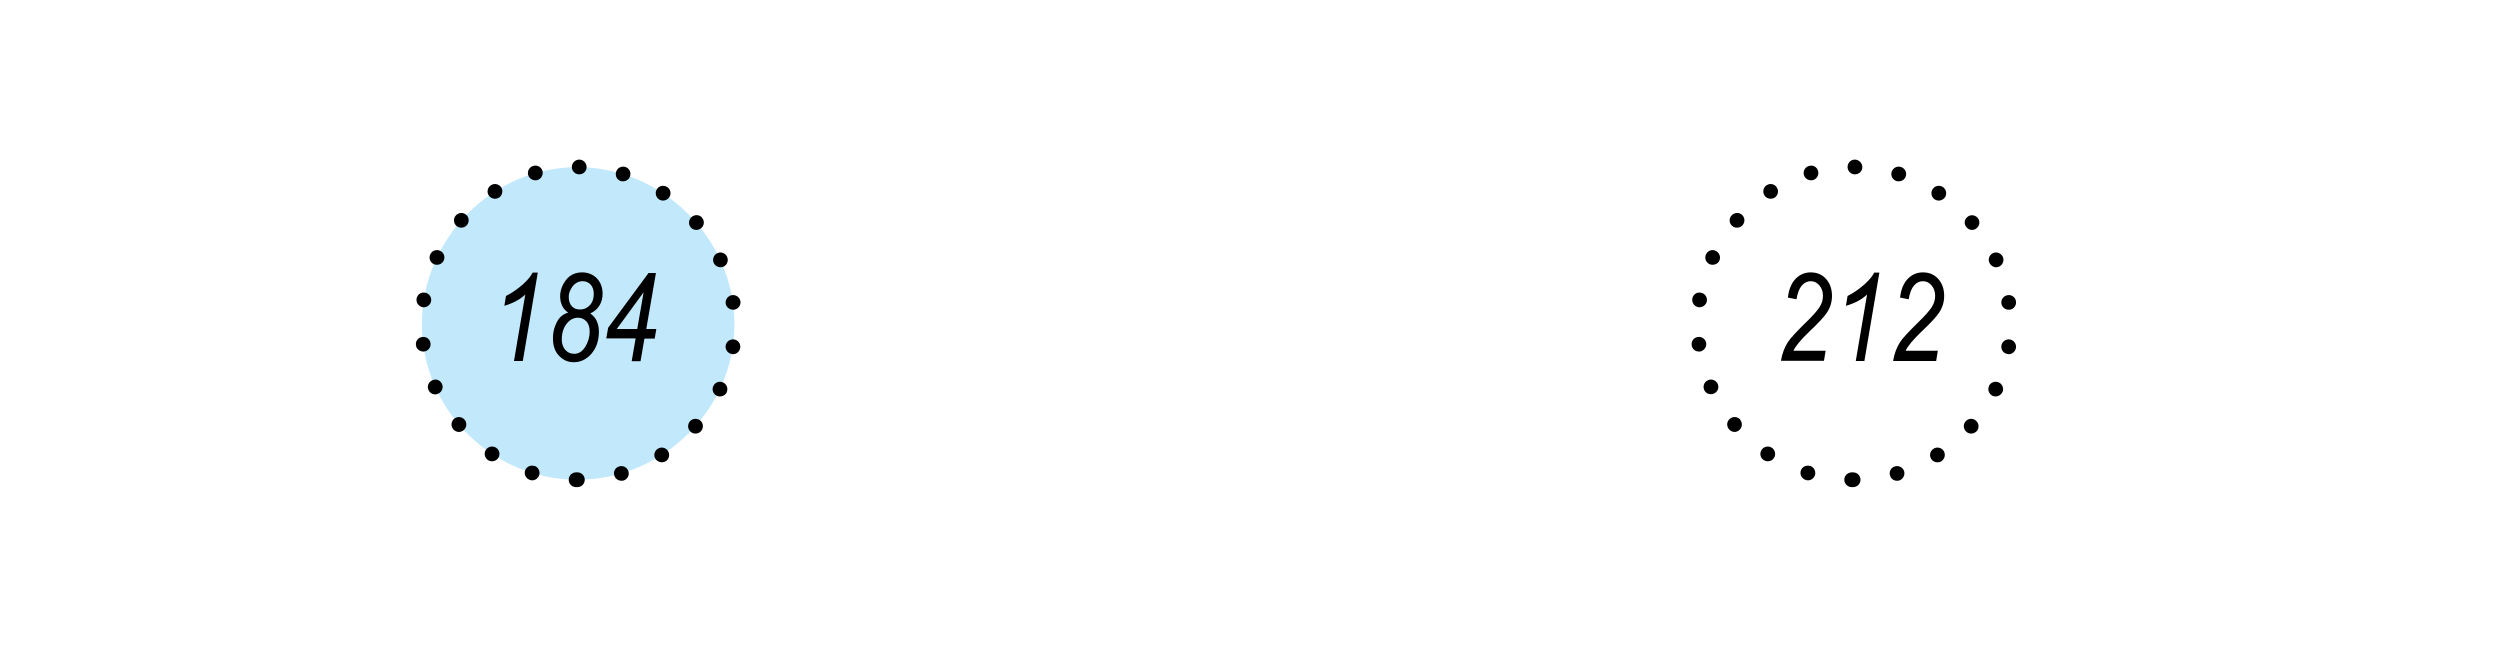 <?xml version="1.0" encoding="utf-8"?>
<!-- Generator: Adobe Illustrator 19.2.0, SVG Export Plug-In . SVG Version: 6.00 Build 0)  -->
<svg version="1.1" id="Layer_1" xmlns="http://www.w3.org/2000/svg" xmlns:xlink="http://www.w3.org/1999/xlink" x="0px" y="0px"
	 viewBox="0 0 121.89 32.42" style="enable-background:new 0 0 121.89 32.42;" xml:space="preserve">
<style type="text/css">
	.st0{fill:none;}
	.st1{fill-rule:evenodd;clip-rule:evenodd;fill:#C1E8FB;}
</style>
<g>
	<rect y="0" class="st0" width="121.89" height="32.42"/>
</g>
<g>
	<g>
		<path d="M90.28,23.75L90.28,23.75c-0.2,0-0.36-0.17-0.36-0.36l0,0c0-0.2,0.17-0.36,0.37-0.36l0,0c0.01,0,0.02,0,0.03,0l0,0
			c0.01,0,0.02,0,0.03,0l0,0l0,0l0,0c0.2,0,0.36,0.16,0.36,0.36l0,0c0,0.2-0.16,0.36-0.36,0.36l0,0c-0.01,0-0.02,0-0.03,0l0,0
			C90.3,23.75,90.29,23.75,90.28,23.75L90.28,23.75L90.28,23.75z M92.15,23.18c-0.06-0.19,0.05-0.39,0.24-0.44l0,0
			c0.19-0.06,0.39,0.05,0.45,0.24l0,0c0.05,0.19-0.06,0.39-0.25,0.45l0,0c-0.03,0.01-0.07,0.01-0.1,0.01l0,0
			C92.33,23.44,92.19,23.34,92.15,23.18z M88.04,23.4c-0.19-0.06-0.3-0.26-0.24-0.45l0,0c0.06-0.19,0.26-0.29,0.45-0.23l0,0
			c0,0,0,0,0-0.01l0,0c0.19,0.06,0.3,0.27,0.24,0.46l0,0c-0.05,0.15-0.19,0.25-0.34,0.25l0,0C88.11,23.42,88.07,23.41,88.04,23.4z
			 M94.16,22.38c-0.11-0.17-0.06-0.39,0.11-0.5l0,0c0.16-0.11,0.39-0.06,0.5,0.11l0,0c0.1,0.17,0.05,0.39-0.12,0.5h0.01
			c-0.06,0.04-0.13,0.05-0.2,0.05l0,0C94.34,22.54,94.23,22.49,94.16,22.38z M85.99,22.43L85.99,22.43c-0.17-0.11-0.21-0.33-0.1-0.5
			l0,0c0.11-0.16,0.33-0.21,0.5-0.1l0,0c0.16,0.11,0.21,0.34,0.1,0.5l0,0c-0.07,0.11-0.18,0.16-0.3,0.16l0,0
			C86.12,22.49,86.05,22.47,85.99,22.43z M95.87,21.05c-0.15-0.14-0.17-0.36-0.03-0.51l0,0l0,0l0,0c0.13-0.15,0.36-0.16,0.5-0.03
			l0,0c0.15,0.13,0.17,0.36,0.04,0.51l0,0c-0.08,0.08-0.18,0.12-0.28,0.12l0,0C96.02,21.14,95.94,21.11,95.87,21.05z M84.3,20.93
			L84.3,20.93c-0.13-0.15-0.12-0.38,0.04-0.51l0,0c0.15-0.13,0.38-0.11,0.51,0.04l0,0c0,0,0,0-0.01,0l0,0
			c0.13,0.16,0.11,0.38-0.04,0.51l0,0c-0.07,0.06-0.15,0.09-0.23,0.09l0,0C84.47,21.06,84.37,21.01,84.3,20.93z M97.15,19.3
			c-0.18-0.09-0.26-0.3-0.17-0.48l0,0c0,0,0,0-0.01,0l0,0c0.09-0.18,0.3-0.26,0.49-0.17l0,0c0.18,0.08,0.25,0.3,0.17,0.48h-0.01
			c-0.06,0.13-0.19,0.2-0.32,0.2l0,0C97.25,19.33,97.2,19.32,97.15,19.3z M83.09,19.01c-0.08-0.18,0-0.39,0.18-0.47l0,0
			c0.18-0.09,0.4,0,0.48,0.18l0,0l0,0l0,0c0.08,0.18,0,0.39-0.19,0.47l0,0c-0.04,0.02-0.09,0.03-0.14,0.03l0,0
			C83.28,19.22,83.15,19.15,83.09,19.01z M97.88,17.26c-0.2-0.03-0.33-0.21-0.3-0.41l0,0l0,0l0,0c0.03-0.19,0.21-0.33,0.41-0.3l0,0
			c0.19,0.03,0.33,0.21,0.3,0.41l0,0c-0.03,0.18-0.18,0.31-0.36,0.31l0,0C97.91,17.27,97.9,17.26,97.88,17.26z M82.48,16.83
			L82.48,16.83c-0.03-0.2,0.11-0.38,0.31-0.4l0,0c0.19-0.03,0.37,0.11,0.4,0.31l0,0l0,0l0,0c0.02,0.19-0.12,0.37-0.31,0.4l0,0
			c-0.02,0-0.03,0-0.05,0l0,0C82.65,17.14,82.5,17.01,82.48,16.83z M97.58,14.8c-0.03-0.2,0.11-0.38,0.31-0.41l0,0
			c0.19-0.03,0.38,0.11,0.4,0.3l0,0c0.03,0.2-0.1,0.38-0.3,0.41l0,0c-0.02,0-0.03,0-0.05,0l0,0C97.76,15.1,97.61,14.98,97.58,14.8z
			 M82.81,14.98c-0.2-0.04-0.33-0.22-0.3-0.42l0,0c0.03-0.19,0.21-0.33,0.41-0.29l0,0c0.2,0.03,0.33,0.21,0.3,0.41l0,0
			c-0.03,0.17-0.18,0.3-0.36,0.3l0,0C82.84,14.98,82.83,14.98,82.81,14.98z M97,12.82L97,12.82L97,12.82
			c-0.09-0.18-0.01-0.39,0.17-0.48l0,0c0.18-0.08,0.39,0,0.48,0.18l0,0c0.08,0.18,0,0.39-0.18,0.48l0,0
			c-0.05,0.02-0.1,0.03-0.15,0.03l0,0C97.19,13.03,97.06,12.95,97,12.82z M83.35,12.88c-0.18-0.09-0.26-0.3-0.17-0.48l0,0
			c0.08-0.18,0.3-0.26,0.47-0.17l0,0c0.18,0.08,0.26,0.3,0.18,0.48l0,0l0,0l0,0c-0.06,0.13-0.19,0.2-0.33,0.2l0,0
			C83.45,12.91,83.4,12.9,83.35,12.88z M95.88,11.08c-0.13-0.15-0.12-0.37,0.04-0.5l0,0c0.15-0.13,0.37-0.11,0.5,0.04l0,0
			c0.13,0.15,0.11,0.37-0.04,0.5l0,0c-0.06,0.06-0.15,0.09-0.23,0.09l0,0C96.05,11.21,95.95,11.17,95.88,11.08z M84.45,11.01
			c-0.15-0.13-0.16-0.35-0.03-0.5l0,0c0.13-0.15,0.36-0.17,0.51-0.04l0,0c0.15,0.14,0.16,0.36,0.03,0.51l0,0
			c-0.07,0.08-0.17,0.12-0.27,0.12l0,0C84.6,11.1,84.52,11.08,84.45,11.01z M94.33,9.72c-0.17-0.11-0.21-0.34-0.1-0.5l0,0
			c0.11-0.17,0.33-0.21,0.5-0.1l0,0c0.16,0.11,0.21,0.33,0.1,0.5l0,0c-0.07,0.1-0.19,0.16-0.3,0.16l0,0
			C94.46,9.78,94.39,9.76,94.33,9.72z M86.03,9.53c-0.11-0.17-0.06-0.39,0.1-0.5h0.01c0.16-0.11,0.39-0.06,0.49,0.11l0,0
			c0.11,0.16,0.06,0.39-0.11,0.5l0,0c0,0,0,0,0.01,0l0,0c-0.07,0.03-0.13,0.05-0.2,0.05l0,0C86.21,9.69,86.09,9.63,86.03,9.53z
			 M92.47,8.83c-0.19-0.06-0.3-0.26-0.24-0.45l0,0c0.06-0.19,0.26-0.3,0.45-0.24l0,0c0.19,0.06,0.3,0.26,0.24,0.45l0,0
			c-0.05,0.16-0.19,0.25-0.34,0.25l0,0C92.54,8.84,92.5,8.84,92.47,8.83z M87.95,8.53c-0.05-0.19,0.06-0.39,0.25-0.44l0,0
			c0.19-0.06,0.39,0.05,0.44,0.24l0,0c0.06,0.19-0.05,0.39-0.24,0.45l0,0l0,0l0,0c-0.04,0.01-0.07,0.01-0.1,0.01l0,0
			C88.14,8.79,88,8.69,87.95,8.53z M90.43,8.5C90.43,8.5,90.43,8.5,90.43,8.5L90.43,8.5c-0.19,0-0.35-0.16-0.35-0.36l0,0
			c0-0.2,0.16-0.36,0.36-0.36l0,0c0.2,0.01,0.36,0.17,0.36,0.37l0,0C90.8,8.35,90.64,8.5,90.43,8.5L90.43,8.5
			C90.44,8.5,90.44,8.5,90.43,8.5z"/>
	</g>
</g>
<g>
	<g>
		<path class="st1" d="M28.15,23.39c4.17,0,7.66-3.42,7.66-7.58s-3.5-7.66-7.66-7.66s-7.58,3.5-7.58,7.66S23.99,23.39,28.15,23.39z"
			/>
	</g>
	<g>
		<path d="M28.11,23.75c-0.01,0-0.02,0-0.03,0l0,0c-0.2,0-0.36-0.17-0.35-0.37l0,0c0-0.19,0.16-0.35,0.36-0.35l0,0
			c0.01,0,0.02,0,0.03,0l0,0c0.01,0,0.02,0,0.03,0l0,0l0,0l0,0c0.2,0,0.36,0.16,0.36,0.36l0,0c0,0.2-0.16,0.36-0.36,0.36l0,0
			C28.14,23.75,28.12,23.75,28.11,23.75z M29.95,23.18c-0.06-0.19,0.05-0.39,0.24-0.44l0,0c0.19-0.06,0.39,0.05,0.45,0.24l0,0
			c0.06,0.19-0.05,0.39-0.24,0.45l0,0c-0.04,0.01-0.07,0.01-0.1,0.01l0,0C30.14,23.44,30,23.34,29.95,23.18z M25.84,23.4
			c-0.19-0.06-0.3-0.26-0.24-0.45l0,0c0.06-0.19,0.26-0.29,0.45-0.23l0,0c0,0,0,0,0-0.01l0,0c0.19,0.06,0.3,0.26,0.24,0.45l0,0
			c-0.05,0.16-0.19,0.26-0.34,0.26l0,0C25.91,23.42,25.88,23.41,25.84,23.4z M31.96,22.38c-0.11-0.17-0.06-0.39,0.11-0.5l0,0
			c0.17-0.11,0.39-0.06,0.5,0.11l0,0c0.1,0.17,0.06,0.39-0.11,0.5l0,0c-0.06,0.03-0.13,0.05-0.19,0.05l0,0
			C32.15,22.54,32.03,22.48,31.96,22.38z M23.79,22.43c-0.16-0.11-0.21-0.33-0.1-0.5l0,0c0.11-0.16,0.33-0.21,0.5-0.1l0,0l0,0l0,0
			c0.17,0.11,0.21,0.34,0.1,0.5l0,0c-0.07,0.11-0.18,0.16-0.3,0.16l0,0C23.92,22.49,23.85,22.47,23.79,22.43z M33.67,21.05
			c-0.15-0.13-0.16-0.36-0.03-0.51l0,0l0,0l0,0c0.13-0.15,0.36-0.16,0.51-0.03l0,0c0.15,0.13,0.16,0.36,0.03,0.51l0,0
			c-0.07,0.08-0.17,0.12-0.27,0.12l0,0C33.82,21.14,33.74,21.11,33.67,21.05z M22.1,20.93L22.1,20.93
			c-0.13-0.15-0.11-0.38,0.04-0.51l0,0c0.15-0.13,0.38-0.11,0.51,0.04l0,0c0.13,0.16,0.11,0.38-0.04,0.51l0,0
			c-0.07,0.06-0.15,0.09-0.24,0.09l0,0C22.27,21.06,22.17,21.01,22.1,20.93z M34.95,19.3c-0.18-0.09-0.26-0.3-0.17-0.48l0,0
			c0.08-0.18,0.3-0.26,0.48-0.17l0,0c0.18,0.08,0.25,0.3,0.17,0.48l0,0c-0.06,0.13-0.19,0.2-0.33,0.2l0,0
			C35.05,19.33,35,19.32,34.95,19.3z M20.89,19.01c-0.08-0.18,0-0.39,0.19-0.47l0,0c0.18-0.09,0.39,0,0.47,0.18l0,0l0,0l0,0
			c0.08,0.18,0,0.39-0.18,0.47l0,0c-0.05,0.03-0.1,0.04-0.15,0.04l0,0C21.08,19.23,20.95,19.15,20.89,19.01z M35.68,17.26
			c-0.19-0.03-0.33-0.21-0.3-0.41l0,0c0.03-0.19,0.21-0.33,0.41-0.3l0,0c0.2,0.03,0.33,0.21,0.3,0.41l0,0
			c-0.03,0.18-0.18,0.31-0.35,0.31l0,0C35.72,17.27,35.7,17.27,35.68,17.26z M20.28,16.83c-0.03-0.2,0.11-0.38,0.31-0.4l0,0
			c0.2-0.03,0.38,0.11,0.4,0.31l0,0c0.03,0.19-0.11,0.37-0.31,0.4l0,0c-0.01,0-0.03,0-0.04,0l0,0
			C20.46,17.14,20.3,17.01,20.28,16.83z M35.38,14.8c-0.02-0.2,0.11-0.38,0.31-0.41l0,0c0.2-0.03,0.38,0.11,0.41,0.3l0,0
			c0.03,0.2-0.11,0.38-0.31,0.41l0,0c-0.01,0-0.03,0-0.05,0l0,0C35.57,15.1,35.41,14.98,35.38,14.8z M20.61,14.98
			c-0.2-0.04-0.33-0.22-0.3-0.42l0,0c0.03-0.19,0.21-0.33,0.41-0.29l0,0c0.2,0.03,0.33,0.21,0.3,0.41l0,0
			c-0.03,0.17-0.18,0.3-0.35,0.3l0,0C20.65,14.98,20.63,14.98,20.61,14.98z M34.8,12.82c-0.08-0.18-0.01-0.39,0.18-0.48l0,0
			c0.17-0.08,0.39,0,0.47,0.18l0,0c0.08,0.18,0.01,0.39-0.17,0.48l0,0c-0.05,0.02-0.1,0.03-0.15,0.03l0,0
			C34.99,13.03,34.86,12.95,34.8,12.82z M21.15,12.88c-0.18-0.09-0.26-0.3-0.17-0.48l0,0c0.08-0.18,0.3-0.26,0.48-0.17l0,0
			c0.18,0.08,0.26,0.3,0.17,0.48l0,0c-0.06,0.13-0.19,0.2-0.32,0.2l0,0C21.25,12.91,21.2,12.9,21.15,12.88z M33.68,11.09
			c-0.13-0.16-0.11-0.38,0.04-0.51l0,0c0.15-0.13,0.38-0.12,0.51,0.03v0.01c0.13,0.15,0.11,0.37-0.04,0.5l0,0
			c-0.07,0.06-0.15,0.09-0.24,0.09l0,0C33.85,11.21,33.75,11.17,33.68,11.09z M22.25,11.01c-0.14-0.13-0.16-0.35-0.03-0.5l0,0
			c0.13-0.15,0.36-0.17,0.51-0.04l0,0c0.15,0.13,0.16,0.36,0.03,0.51l0,0c-0.07,0.08-0.17,0.12-0.27,0.12l0,0
			C22.41,11.1,22.32,11.07,22.25,11.01z M32.13,9.72L32.13,9.72L32.13,9.72c-0.16-0.11-0.21-0.34-0.1-0.5l0,0
			c0.11-0.17,0.33-0.21,0.5-0.1l0,0c0.17,0.11,0.21,0.33,0.1,0.5l0,0c-0.07,0.1-0.18,0.16-0.3,0.16l0,0
			C32.26,9.78,32.19,9.76,32.13,9.72z M23.83,9.53c-0.11-0.17-0.06-0.39,0.11-0.5l0,0c0.16-0.11,0.39-0.06,0.5,0.11l0,0
			c0.1,0.16,0.05,0.39-0.11,0.5l0,0c0,0,0,0,0-0.01l0,0c-0.06,0.04-0.13,0.06-0.2,0.06l0,0C24.01,9.69,23.9,9.63,23.83,9.53z
			 M30.27,8.83L30.27,8.83L30.27,8.83c-0.19-0.06-0.29-0.26-0.23-0.45l0,0c0.05-0.19,0.26-0.3,0.45-0.24l0,0
			c0.19,0.06,0.29,0.26,0.23,0.45l0,0c-0.05,0.16-0.19,0.25-0.34,0.25l0,0C30.34,8.84,30.31,8.84,30.27,8.83z M25.75,8.53
			C25.7,8.34,25.81,8.14,26,8.09l0,0c0.19-0.06,0.39,0.05,0.45,0.24l0,0c0.05,0.19-0.06,0.39-0.25,0.45l0,0
			c-0.03,0.01-0.07,0.01-0.1,0.01l0,0C25.94,8.79,25.8,8.69,25.75,8.53z M28.24,8.5c-0.2,0-0.36-0.16-0.36-0.36l0,0
			c0-0.2,0.17-0.36,0.37-0.36l0,0c0.2,0.01,0.35,0.17,0.35,0.37l0,0C28.6,8.35,28.44,8.5,28.24,8.5L28.24,8.5L28.24,8.5z"/>
	</g>
</g>
<g>
	<g>
		<path d="M25.06,17.6l0.55-3.24c-0.24,0.23-0.58,0.42-1.02,0.55l0.08-0.48c0.28-0.14,0.56-0.33,0.84-0.58
			c0.21-0.19,0.37-0.38,0.46-0.56h0.25l-0.73,4.31H25.06z"/>
	</g>
	<g>
		<path d="M27.7,15.24c-0.13-0.09-0.23-0.2-0.29-0.33s-0.1-0.28-0.1-0.46c0-0.27,0.09-0.54,0.28-0.79s0.45-0.38,0.79-0.38
			c0.29,0,0.53,0.1,0.72,0.29c0.18,0.19,0.28,0.44,0.28,0.75c0,0.22-0.05,0.41-0.15,0.57c-0.1,0.17-0.25,0.3-0.45,0.39
			c0.15,0.11,0.26,0.24,0.32,0.38s0.1,0.31,0.1,0.5c0,0.44-0.12,0.8-0.36,1.08c-0.24,0.28-0.53,0.42-0.87,0.42
			c-0.29,0-0.52-0.11-0.72-0.32s-0.29-0.5-0.29-0.84c0-0.21,0.03-0.41,0.1-0.59c0.07-0.19,0.15-0.33,0.25-0.44
			C27.41,15.37,27.54,15.29,27.7,15.24z M27.39,16.55c0,0.21,0.06,0.38,0.17,0.51c0.12,0.13,0.26,0.19,0.44,0.19
			c0.22,0,0.4-0.12,0.54-0.35c0.14-0.23,0.21-0.48,0.21-0.73c0-0.21-0.05-0.38-0.16-0.5c-0.11-0.12-0.25-0.18-0.41-0.18
			c-0.21,0-0.4,0.1-0.55,0.29S27.39,16.23,27.39,16.55z M27.73,14.48c0,0.19,0.05,0.34,0.15,0.45c0.1,0.11,0.23,0.16,0.4,0.16
			c0.19,0,0.35-0.07,0.48-0.21s0.19-0.33,0.19-0.55c0-0.19-0.05-0.34-0.15-0.45c-0.1-0.11-0.23-0.17-0.39-0.17
			c-0.12,0-0.23,0.03-0.33,0.1c-0.1,0.06-0.18,0.16-0.24,0.28C27.76,14.21,27.73,14.34,27.73,14.48z"/>
	</g>
	<g>
		<path d="M30.8,17.6l0.19-1.1h-1.43l0.09-0.52l1.97-2.67h0.36l-0.47,2.73H32l-0.08,0.47h-0.5l-0.19,1.1H30.8z M31.07,16.04
			l0.31-1.79l-1.31,1.79H31.07z"/>
	</g>
</g>
<g>
	<g>
		<path d="M86.83,17.6c0.06-0.37,0.18-0.67,0.34-0.92c0.12-0.19,0.43-0.52,0.92-1c0.3-0.29,0.5-0.52,0.62-0.7s0.17-0.37,0.17-0.56
			c0-0.21-0.06-0.37-0.18-0.51s-0.26-0.2-0.42-0.2c-0.16,0-0.31,0.07-0.43,0.21c-0.12,0.14-0.21,0.36-0.26,0.67l-0.42-0.08
			c0.04-0.39,0.17-0.7,0.37-0.91c0.2-0.21,0.45-0.32,0.74-0.32c0.32,0,0.57,0.11,0.76,0.33c0.19,0.22,0.28,0.49,0.28,0.82
			c0,0.29-0.08,0.57-0.26,0.83c-0.11,0.17-0.4,0.49-0.9,0.96c-0.37,0.36-0.61,0.65-0.72,0.88h1.57l-0.08,0.49H86.83z"/>
	</g>
	<g>
		<path d="M90.48,17.6l0.55-3.24c-0.24,0.23-0.58,0.42-1.03,0.55l0.08-0.48c0.28-0.14,0.56-0.33,0.84-0.58
			c0.21-0.19,0.37-0.38,0.46-0.56h0.25l-0.73,4.31H90.48z"/>
	</g>
	<g>
		<path d="M92.3,17.6c0.06-0.37,0.18-0.67,0.34-0.92c0.12-0.19,0.43-0.52,0.92-1c0.3-0.29,0.5-0.52,0.62-0.7s0.17-0.37,0.17-0.56
			c0-0.21-0.06-0.37-0.18-0.51s-0.26-0.2-0.42-0.2c-0.16,0-0.31,0.07-0.43,0.21c-0.12,0.14-0.21,0.36-0.26,0.67l-0.42-0.08
			c0.04-0.39,0.17-0.7,0.37-0.91c0.2-0.21,0.45-0.32,0.74-0.32c0.32,0,0.57,0.11,0.76,0.33c0.19,0.22,0.28,0.49,0.28,0.82
			c0,0.29-0.08,0.57-0.26,0.83c-0.11,0.17-0.4,0.49-0.9,0.96c-0.37,0.36-0.61,0.65-0.72,0.88h1.57L94.4,17.6H92.3z"/>
	</g>
</g>
<g>
</g>
<g>
</g>
<g>
</g>
<g>
</g>
<g>
</g>
<g>
</g>
</svg>
